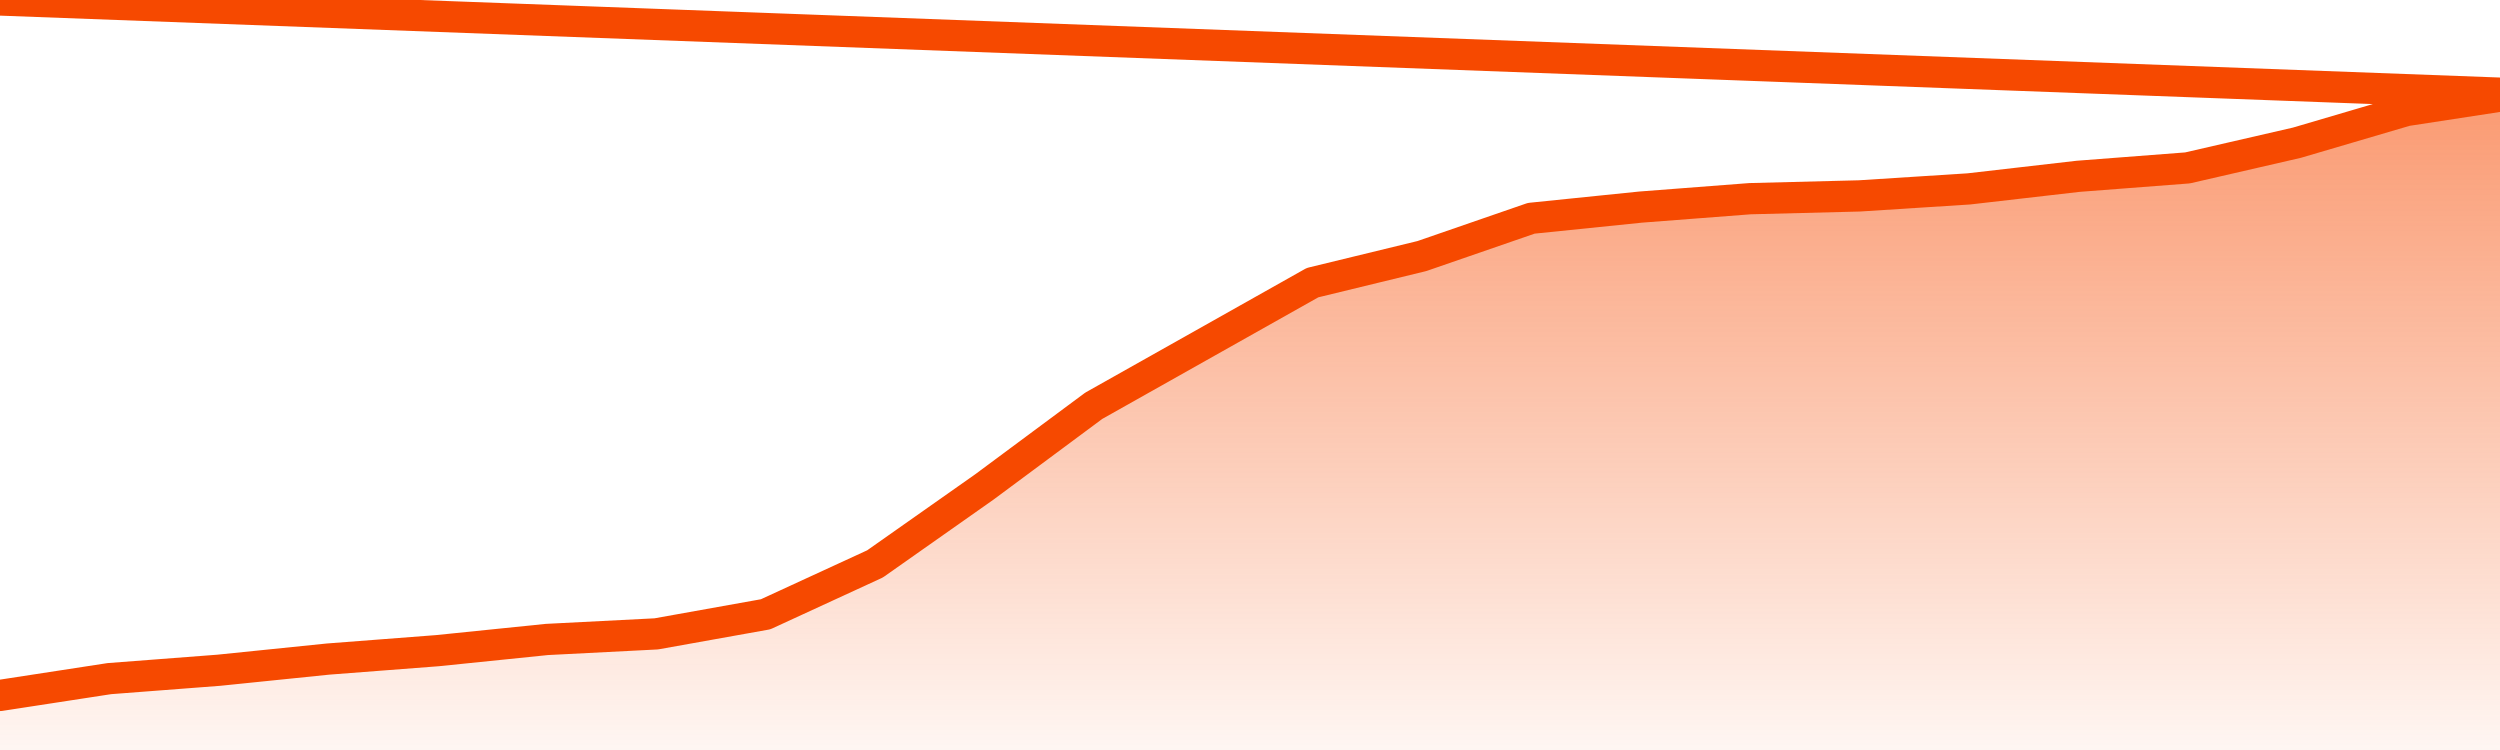       <svg
        version="1.1"
        xmlns="http://www.w3.org/2000/svg"
        width="80"
        height="24"
        viewBox="0 0 80 24">
        <defs>
          <linearGradient x1=".5" x2=".5" y2="1" id="gradient">
            <stop offset="0" stop-color="#F64900"/>
            <stop offset="1" stop-color="#f64900" stop-opacity="0"/>
          </linearGradient>
        </defs>
        <path
          fill="url(#gradient)"
          fill-opacity="0.56"
          stroke="none"
          d="M 0,26 0.0,22.254 3.5,21.716 7.0,21.448 10.5,21.09 14.0,20.821 17.5,20.463 21.0,20.284 24.5,19.657 28.0,18.045 31.5,15.582 35.0,12.985 38.5,11.015 42.0,9.045 45.5,8.194 49.0,6.985 52.5,6.627 56.0,6.358 59.5,6.269 63.0,6.045 66.5,5.642 70.0,5.373 73.5,4.567 77.0,3.537 80.5,3.0 82,26 Z"
        />
        <path
          fill="none"
          stroke="#F64900"
          stroke-width="1"
          stroke-linejoin="round"
          stroke-linecap="round"
          d="M 0.0,22.254 3.5,21.716 7.0,21.448 10.5,21.09 14.0,20.821 17.5,20.463 21.0,20.284 24.5,19.657 28.0,18.045 31.5,15.582 35.0,12.985 38.5,11.015 42.0,9.045 45.5,8.194 49.0,6.985 52.5,6.627 56.0,6.358 59.5,6.269 63.0,6.045 66.5,5.642 70.0,5.373 73.5,4.567 77.0,3.537 80.5,3.0.join(' ') }"
        />
      </svg>
